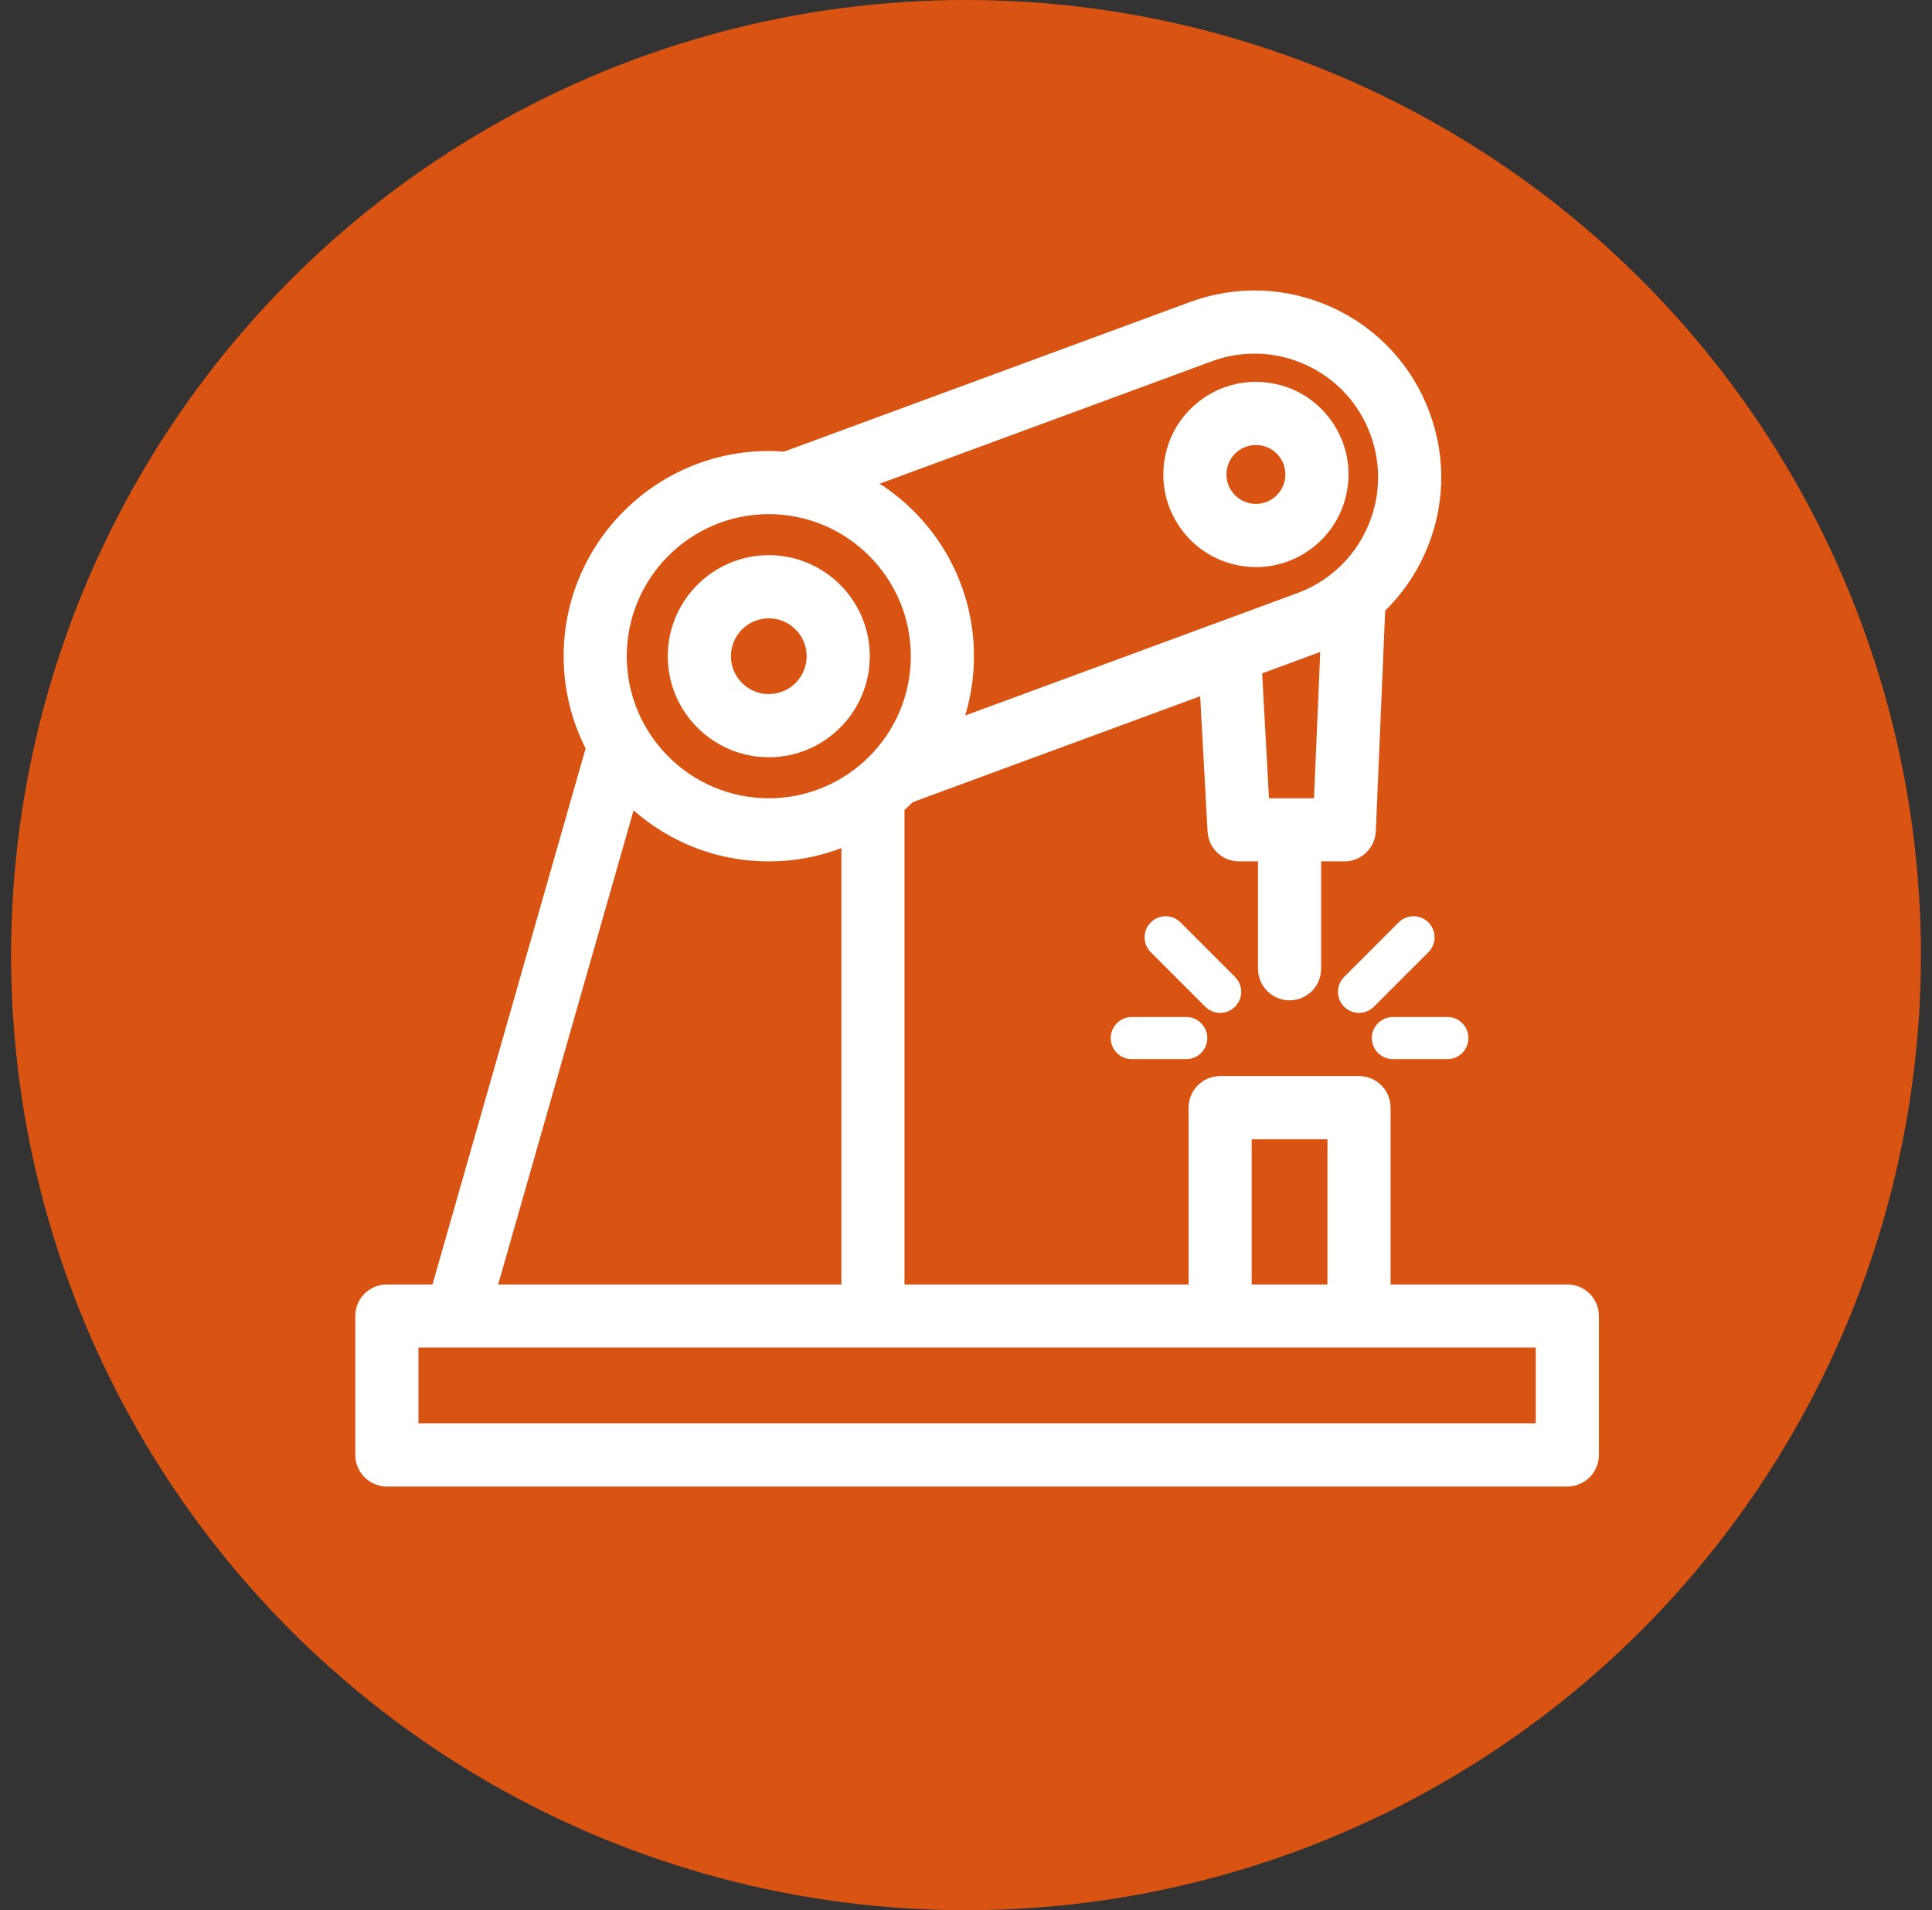 <?xml version="1.0" encoding="UTF-8"?>
<svg xmlns="http://www.w3.org/2000/svg" width="87" height="86" viewBox="0 0 87 86" fill="none">
  <rect x="0" y="0" width="87" height="86" fill="#333333" stroke="none"/>
  <circle cx="43.5" cy="43" r="43" fill="#D95413"></circle>
  <path d="M55.852 25.47C56.09 25.51 56.328 25.53 56.565 25.53C57.419 25.53 58.252 25.267 58.964 24.763C59.873 24.12 60.477 23.161 60.664 22.064C60.852 20.966 60.601 19.861 59.958 18.952C59.315 18.044 58.356 17.439 57.258 17.252C56.161 17.064 55.056 17.315 54.147 17.958C53.238 18.601 52.634 19.56 52.447 20.658C52.259 21.755 52.51 22.86 53.153 23.769C53.796 24.678 54.755 25.282 55.852 25.47ZM55.248 21.137C55.248 21.137 55.248 21.137 55.248 21.137C55.308 20.788 55.5 20.483 55.789 20.278C56.016 20.118 56.281 20.034 56.553 20.034C56.628 20.034 56.703 20.04 56.779 20.053C57.128 20.113 57.433 20.305 57.638 20.594C57.843 20.883 57.922 21.235 57.863 21.584C57.803 21.933 57.611 22.238 57.322 22.443C57.033 22.647 56.682 22.727 56.332 22.668C55.983 22.608 55.678 22.416 55.473 22.126C55.268 21.837 55.189 21.486 55.248 21.137Z" fill="white"></path>
  <path d="M34.62 34.092C37.127 34.092 39.168 32.051 39.168 29.543C39.168 27.035 37.127 24.995 34.62 24.995C32.112 24.995 30.071 27.035 30.071 29.543C30.071 32.051 32.112 34.092 34.62 34.092ZM34.62 27.838C35.56 27.838 36.325 28.603 36.325 29.543C36.325 30.484 35.56 31.249 34.62 31.249C33.679 31.249 32.914 30.484 32.914 29.543C32.914 28.603 33.679 27.838 34.62 27.838Z" fill="white"></path>
  <path d="M70.579 57.828H62.619V49.868C62.619 49.083 61.983 48.447 61.198 48.447H54.944C54.159 48.447 53.523 49.083 53.523 49.868V57.828H40.731V36.463C40.86 36.349 40.987 36.231 41.11 36.11L54.045 31.345L54.378 37.438C54.419 38.192 55.042 38.782 55.797 38.782H56.65V43.614C56.65 44.4 57.286 45.036 58.071 45.036C58.856 45.036 59.492 44.4 59.492 43.614V38.782H60.535C61.296 38.782 61.922 38.182 61.955 37.421L62.376 27.491C63.095 26.786 63.689 25.95 64.124 25.008C65.065 22.97 65.156 20.687 64.38 18.58C63.603 16.474 62.053 14.795 60.015 13.854C57.977 12.914 55.694 12.823 53.587 13.599L35.307 20.333C35.08 20.317 34.851 20.305 34.619 20.305C29.525 20.305 25.381 24.45 25.381 29.544C25.381 31.037 25.739 32.447 26.371 33.697L19.476 57.828H17.421C16.636 57.828 16 58.464 16 59.249V65.503C16 66.288 16.636 66.924 17.421 66.924H70.579C71.364 66.924 72 66.288 72 65.503V59.249C72 58.464 71.364 57.828 70.579 57.828ZM56.365 51.29H59.776V57.828H56.365V51.29ZM59.172 35.939H57.143L56.836 30.316L59.398 29.372C59.417 29.366 59.434 29.358 59.452 29.351L59.172 35.939ZM54.57 16.266C55.964 15.753 57.475 15.812 58.824 16.435C60.173 17.058 61.199 18.169 61.712 19.563C62.226 20.957 62.166 22.468 61.543 23.817C60.92 25.166 59.81 26.191 58.416 26.705L43.463 32.214C43.719 31.368 43.858 30.471 43.858 29.543C43.858 26.288 42.164 23.422 39.613 21.777L54.57 16.266ZM34.619 23.147C38.146 23.147 41.015 26.017 41.015 29.543C41.015 33.07 38.146 35.939 34.619 35.939C31.093 35.939 28.224 33.07 28.224 29.543C28.224 26.017 31.093 23.147 34.619 23.147ZM28.531 36.483C30.158 37.913 32.288 38.782 34.619 38.782C35.77 38.782 36.871 38.569 37.889 38.182V57.828H22.433L28.531 36.483ZM69.157 64.081H18.843V60.67H69.157V64.081Z" fill="white"></path>
  <path d="M55.614 45.323C55.984 44.953 55.984 44.353 55.614 43.983L53.159 41.528C52.79 41.158 52.189 41.158 51.82 41.528C51.45 41.898 51.45 42.498 51.82 42.868L54.274 45.323C54.459 45.508 54.702 45.601 54.944 45.601C55.187 45.601 55.429 45.508 55.614 45.323Z" fill="white"></path>
  <path d="M53.419 45.788H50.964C50.441 45.788 50.017 46.213 50.017 46.736C50.017 47.259 50.441 47.683 50.964 47.683H53.419C53.942 47.683 54.366 47.259 54.366 46.736C54.366 46.213 53.942 45.788 53.419 45.788Z" fill="white"></path>
  <path d="M64.323 41.528C63.953 41.158 63.353 41.158 62.983 41.528L60.529 43.983C60.158 44.353 60.158 44.953 60.529 45.323C60.714 45.508 60.956 45.601 61.199 45.601C61.441 45.601 61.684 45.508 61.868 45.323L64.323 42.868C64.693 42.498 64.693 41.898 64.323 41.528Z" fill="white"></path>
  <path d="M61.775 46.736C61.775 47.259 62.2 47.683 62.723 47.683H65.178C65.701 47.683 66.125 47.259 66.125 46.736C66.125 46.213 65.701 45.788 65.178 45.788H62.723C62.2 45.788 61.775 46.213 61.775 46.736Z" fill="white"></path>
</svg>
